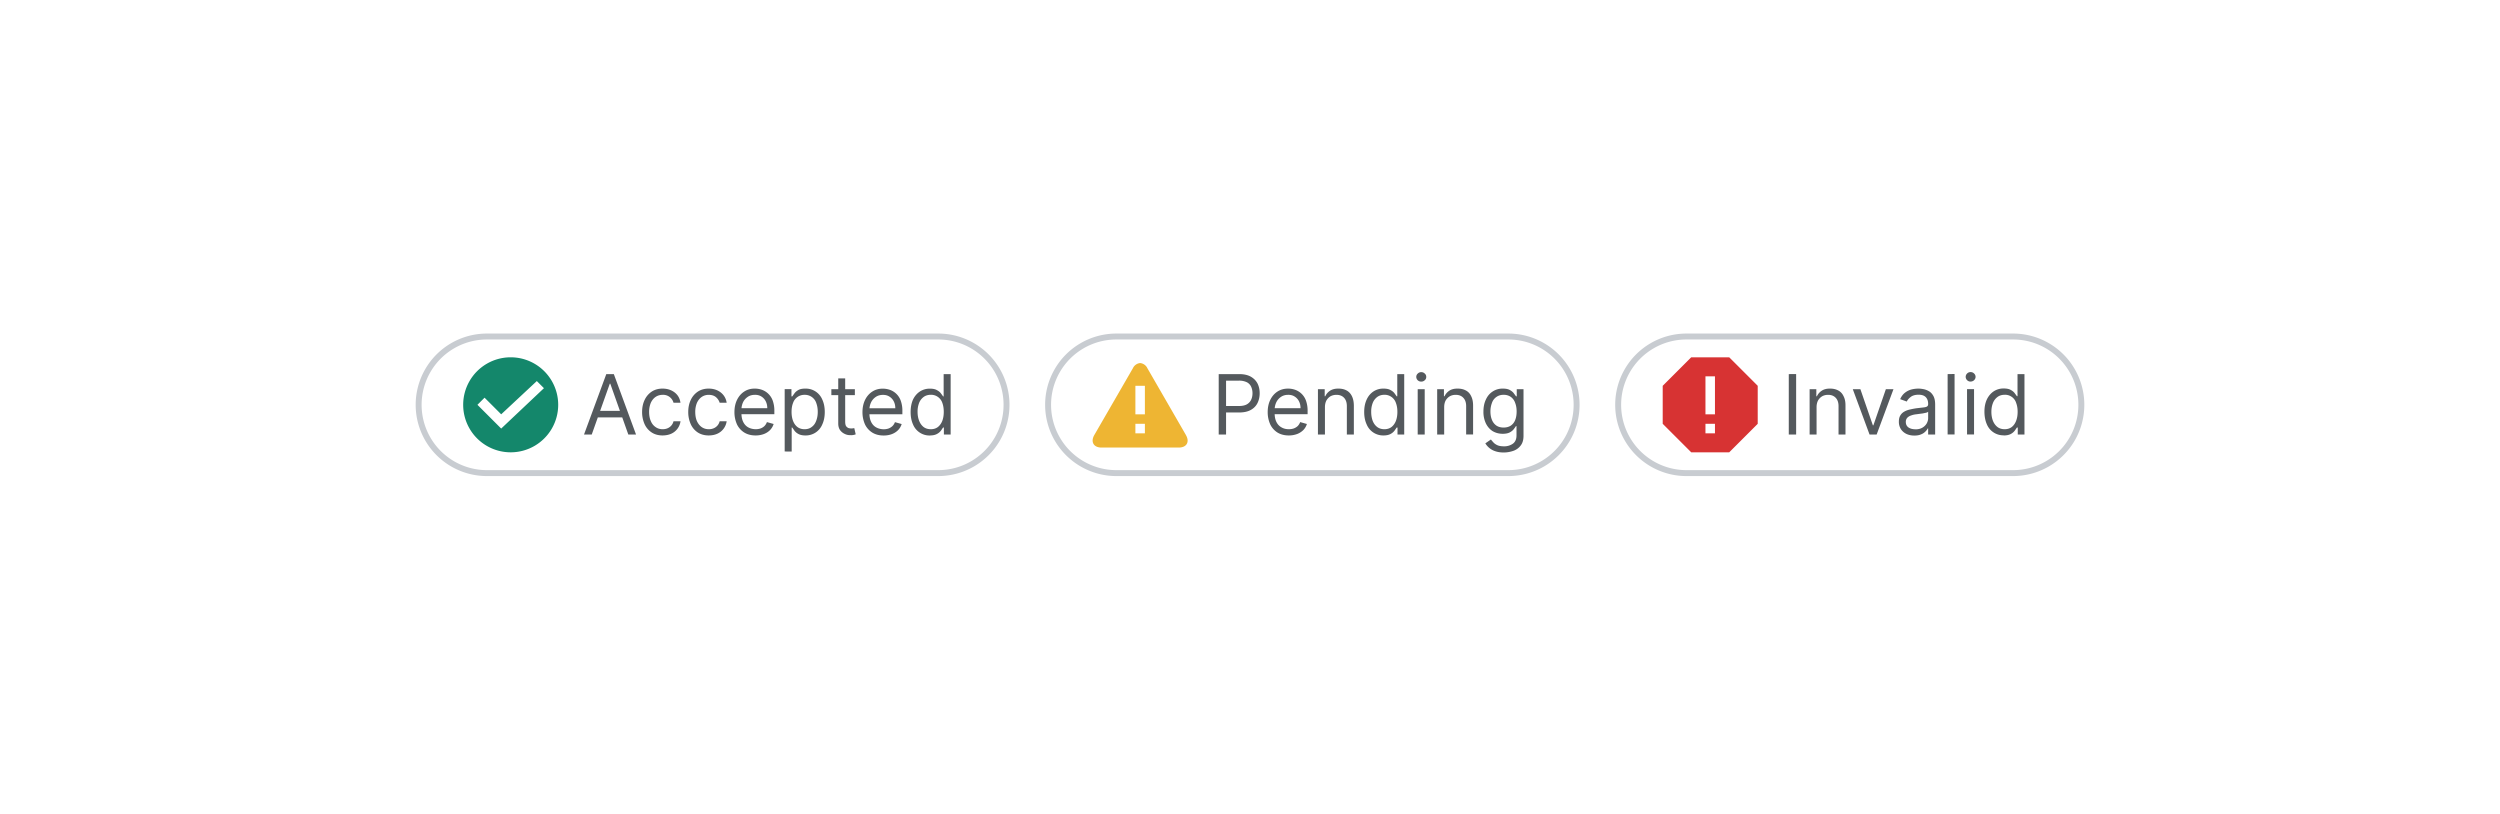 <?xml version="1.0" encoding="UTF-8"?>
<svg xmlns="http://www.w3.org/2000/svg" width="421" height="137" fill="none" viewBox="0 0 421 137">
	<path stroke="#C8CCD1" d="M82 56.67h76a11.5 11.5 0 0 1 0 23H82a11.5 11.5 0 0 1 0-23Z"/>
	<g clip-path="url(#a)">
		<path fill="#14876B" fill-rule="evenodd" d="M86 76.17a8 8 0 1 0 0-16 8 8 0 0 0 0 16m-1.6-4 7.2-6.8-1.2-1.2-6 5.6-2.8-2.8-1.2 1.2z" clip-rule="evenodd"/>
	</g>
	<path fill="#54595D" d="M99.65 73.17h-1.3L102.1 63h1.27l3.74 10.18h-1.3l-3.04-8.57h-.08zm.48-3.98h5.2v1.1h-5.2zm11.47 4.14q-1.08 0-1.85-.5a3.3 3.3 0 0 1-1.2-1.4 5 5 0 0 1-.42-2.04q0-1.16.43-2.05a3.4 3.4 0 0 1 1.2-1.4q.78-.5 1.81-.5.81 0 1.46.3t1.06.83q.4.53.5 1.25h-1.17a1.8 1.8 0 0 0-1.83-1.33q-.67 0-1.2.36-.5.35-.8 1a4 4 0 0 0-.28 1.5q0 .89.28 1.54.27.66.8 1.02.51.37 1.2.37.47 0 .83-.16a1.7 1.7 0 0 0 1-1.18h1.18a2.7 2.7 0 0 1-1.52 2.08q-.64.3-1.49.31m7.77 0q-1.07 0-1.85-.5a3.3 3.3 0 0 1-1.19-1.4 5 5 0 0 1-.42-2.04q0-1.16.43-2.05a3.4 3.4 0 0 1 1.2-1.4q.78-.5 1.81-.5.8 0 1.46.3.64.3 1.05.83t.52 1.25h-1.18a2 2 0 0 0-.6-.92q-.45-.4-1.23-.41-.68 0-1.2.36-.5.35-.8 1a4 4 0 0 0-.28 1.5q0 .89.27 1.54.3.66.8 1.02.52.37 1.21.37a2 2 0 0 0 .83-.16 1.7 1.7 0 0 0 1-1.18h1.18a2.7 2.7 0 0 1-1.53 2.08q-.63.3-1.48.31m7.88 0q-1.1 0-1.9-.49a3.3 3.3 0 0 1-1.23-1.37 5 5 0 0 1-.43-2.06q0-1.17.43-2.06.44-.9 1.2-1.4.78-.52 1.81-.51.6 0 1.18.2a3 3 0 0 1 1.82 1.81 5 5 0 0 1 .28 1.8v.5h-5.88v-1.01h4.69q0-.65-.26-1.16a2 2 0 0 0-.72-.8q-.47-.3-1.1-.29-.72 0-1.22.35a2.3 2.3 0 0 0-.78.9 3 3 0 0 0-.27 1.18v.67q0 .87.3 1.47t.83.9 1.25.32q.46 0 .84-.13.38-.14.65-.4.27-.27.42-.67l1.13.32q-.18.58-.6 1.02-.42.43-1.04.67a4 4 0 0 1-1.4.24m4.9 2.7v-10.5h1.14v1.22h.14l.36-.5q.22-.32.66-.57t1.19-.24a3 3 0 0 1 2.84 1.84q.42.9.42 2.1t-.42 2.1a3 3 0 0 1-2.83 1.85q-.73 0-1.17-.24a2 2 0 0 1-.68-.56l-.37-.53h-.1v4.04zm1.16-6.68q0 .87.25 1.53.26.66.74 1.03.5.37 1.2.37.74 0 1.23-.4.5-.37.74-1.05.25-.66.25-1.48 0-.8-.24-1.45a2 2 0 0 0-.74-1.03 2 2 0 0 0-1.24-.38 2 2 0 0 0-1.94 1.37q-.25.63-.25 1.5m10.66-3.82v1H140v-1zm-2.8-1.82h1.17v7.27q0 .5.14.75a1 1 0 0 0 .38.33q.23.08.49.08.2 0 .32-.02l.2-.04.24 1.05a2 2 0 0 1-.88.14 2 2 0 0 1-.97-.21 2 2 0 0 1-.79-.65q-.3-.44-.3-1.1zm7.64 9.62q-1.1 0-1.9-.49a3.3 3.3 0 0 1-1.23-1.37 5 5 0 0 1-.43-2.06q0-1.17.43-2.06t1.2-1.4q.78-.52 1.8-.51.6 0 1.19.2a3 3 0 0 1 1.82 1.81 5 5 0 0 1 .28 1.8v.5h-5.89v-1.01h4.7q0-.65-.26-1.16a2 2 0 0 0-.73-.8q-.46-.3-1.1-.29-.7 0-1.21.35a2.3 2.3 0 0 0-.78.9 3 3 0 0 0-.28 1.18v.67q0 .87.3 1.47t.84.9 1.25.32q.45 0 .83-.13a2 2 0 0 0 .65-.4q.28-.27.43-.67l1.13.32a2.5 2.5 0 0 1-.6 1.02q-.42.43-1.04.67t-1.4.24m7.79 0a3 3 0 0 1-2.83-1.85q-.41-.9-.41-2.1t.4-2.1q.42-.87 1.16-1.36a3 3 0 0 1 1.7-.48q.75 0 1.17.25.45.24.67.55.24.31.36.5h.1V63h1.18v10.18h-1.14V72h-.14l-.36.53a2 2 0 0 1-.69.56q-.44.24-1.17.24m.16-1.05q.7 0 1.19-.37.48-.38.74-1.03.25-.66.25-1.53 0-.85-.24-1.5a2 2 0 0 0-1.94-1.37q-.75.01-1.25.4a2.3 2.3 0 0 0-.74 1.02 4 4 0 0 0-.24 1.45q0 .82.25 1.48.26.67.74 1.06.5.39 1.24.39"/>
	<path stroke="#C8CCD1" d="M188 56.67h66a11.5 11.5 0 0 1 0 23h-66a11.5 11.5 0 0 1 0-23Z"/>
	<path fill="#EEB533" fill-rule="evenodd" d="m199.71 73.26-6.49-11.25a1.5 1.5 0 0 0-1.22-.87 1.5 1.5 0 0 0-1.22.87l-6.5 11.25c-.66 1.16-.11 2.11 1.22 2.11h13c1.33 0 1.88-.95 1.21-2.1Zm-6.91-.29h-1.6v-1.6h1.6zm0-3.2h-1.6v-4.8h1.6z" clip-rule="evenodd"/>
	<path fill="#54595D" d="M205.23 73.17V63h3.44q1.2 0 1.96.43t1.14 1.16q.36.73.36 1.63t-.36 1.64-1.13 1.17-1.95.43h-2.46v-1.09h2.42q.82 0 1.32-.28a1.7 1.7 0 0 0 .72-.77q.23-.48.23-1.1 0-.6-.23-1.1a1.6 1.6 0 0 0-.72-.75 3 3 0 0 0-1.34-.27h-2.16v9.08zm11.8.16q-1.1 0-1.9-.49a3.3 3.3 0 0 1-1.22-1.37 5 5 0 0 1-.43-2.06q0-1.17.43-2.06.44-.9 1.2-1.4.78-.51 1.8-.51.6 0 1.19.2a3 3 0 0 1 1.82 1.81 5 5 0 0 1 .28 1.8v.5h-5.89v-1.01h4.7q0-.65-.26-1.16a2 2 0 0 0-.73-.8q-.46-.3-1.1-.29-.7 0-1.21.35a2.3 2.3 0 0 0-.78.9 3 3 0 0 0-.28 1.18v.67q0 .87.3 1.47t.84.9q.53.32 1.25.32.46 0 .83-.13.38-.14.66-.4.27-.27.42-.67l1.13.32a2.5 2.5 0 0 1-.6 1.02 3 3 0 0 1-1.05.67 4 4 0 0 1-1.4.24m6.09-4.75v4.6h-1.18v-7.64h1.14v1.19h.1q.26-.58.81-.94.56-.36 1.41-.35.78 0 1.36.31t.9.96.33 1.6v4.86h-1.18V68.4q0-.9-.46-1.4-.47-.51-1.29-.51-.55 0-1 .24a2 2 0 0 0-.69.71q-.25.48-.25 1.14m9.85 4.75a3 3 0 0 1-2.82-1.85q-.42-.9-.42-2.1t.42-2.1q.4-.87 1.14-1.36a3 3 0 0 1 1.7-.48q.75 0 1.18.25.45.24.67.55l.36.5h.1V63h1.17v10.18h-1.13V72h-.14l-.37.53a2 2 0 0 1-.68.56q-.45.24-1.18.24m.16-1.05q.7 0 1.2-.37.48-.38.74-1.03.25-.66.25-1.53 0-.85-.25-1.5a2 2 0 0 0-1.94-1.37q-.74.01-1.24.4a2.3 2.3 0 0 0-.74 1.02 4 4 0 0 0-.24 1.45q0 .82.24 1.49.25.66.75 1.05t1.23.39m5.61.9v-7.64h1.18v7.63zm.6-8.92a.8.8 0 0 1-.6-.23.8.8 0 0 1-.24-.56q0-.33.25-.56a.8.8 0 0 1 .59-.24q.35 0 .59.24a.7.7 0 0 1 .25.56.7.7 0 0 1-.25.56.8.8 0 0 1-.59.23m3.86 4.32v4.6h-1.18v-7.64h1.14v1.19h.1q.27-.58.81-.94.55-.36 1.41-.35.78 0 1.36.31.6.31.9.96.33.64.33 1.6v4.86h-1.17V68.4q0-.9-.47-1.4-.47-.51-1.28-.51-.57 0-1 .24a2 2 0 0 0-.7.71q-.25.48-.25 1.14m10.05 7.62q-.84 0-1.46-.22a3 3 0 0 1-1.02-.57 3 3 0 0 1-.64-.75l.94-.65q.16.21.4.47.24.28.66.48t1.12.2a2.5 2.5 0 0 0 1.53-.45q.6-.45.6-1.4v-1.55h-.1q-.12.2-.37.52-.23.3-.67.54-.45.23-1.18.23-.92 0-1.67-.43-.72-.44-1.15-1.28a4.5 4.5 0 0 1-.43-2.03q0-1.17.42-2.04.4-.87 1.15-1.35a3 3 0 0 1 1.7-.48q.75 0 1.18.24.45.25.67.56l.37.5h.12v-1.2h1.14v7.85q0 1-.45 1.6a2.6 2.6 0 0 1-1.2.91 5 5 0 0 1-1.66.3m-.04-4.2q.7 0 1.2-.32a2 2 0 0 0 .74-.93q.25-.61.25-1.46 0-.82-.25-1.45a2 2 0 0 0-.73-1 2 2 0 0 0-1.2-.35 2 2 0 0 0-1.99 1.4 4 4 0 0 0-.24 1.4q0 .8.25 1.41.24.6.74.96.5.34 1.23.34"/>
	<path stroke="#C8CCD1" d="M284 56.67h55a11.5 11.5 0 0 1 0 23h-55a11.5 11.5 0 0 1 0-23Z"/>
	<g clip-path="url(#b)">
		<path fill="#D73333" fill-rule="evenodd" d="m284.8 60.17-4.8 4.8v6.4l4.8 4.8h6.4l4.8-4.8v-6.4l-4.8-4.8zm2.4 9.6h1.6v-6.4h-1.6zm0 3.2h1.6v-1.6h-1.6z" clip-rule="evenodd"/>
	</g>
	<path fill="#54595D" d="M302.47 62.99v10.18h-1.24V63zm3.44 5.59v4.6h-1.17v-7.64h1.13v1.19h.1q.27-.58.82-.94t1.4-.35q.78 0 1.36.31.6.31.9.96.34.64.33 1.6v4.86h-1.17V68.4q0-.9-.47-1.4-.47-.51-1.28-.51-.57 0-1 .24a2 2 0 0 0-.7.71q-.25.48-.25 1.14m12.95-3.04-2.83 7.63h-1.2l-2.82-7.63h1.28l2.1 6.08h.09l2.1-6.08zm3.52 7.81q-.73 0-1.32-.27a2.3 2.3 0 0 1-.94-.8 2.3 2.3 0 0 1-.35-1.28q0-.65.26-1.06.25-.41.7-.65.42-.23.95-.34.52-.12 1.05-.2l1.13-.13q.44-.04.64-.16t.2-.4v-.04q0-.73-.4-1.14t-1.2-.41q-.84 0-1.33.37-.47.36-.67.78l-1.11-.4q.3-.69.8-1.08a3 3 0 0 1 1.09-.55 5 5 0 0 1 1.17-.15q.37 0 .85.09t.93.35.75.8.3 1.46v5.03h-1.18v-1.03h-.06q-.11.24-.4.53a2 2 0 0 1-.74.48q-.45.2-1.12.2m.18-1.05q.69 0 1.17-.28a2 2 0 0 0 .72-.7q.25-.45.25-.91v-1.08q-.08.1-.33.17l-.57.12-1.13.15q-.46.05-.85.2a1.5 1.5 0 0 0-.64.39 1 1 0 0 0-.24.7q0 .61.46.93.45.3 1.16.3m6.59-9.31v10.18h-1.17V63zm2.1 10.18v-7.63h1.18v7.63zm.6-8.9a.8.8 0 0 1-.59-.24.8.8 0 0 1-.24-.56.8.8 0 0 1 .24-.56.8.8 0 0 1 .6-.24q.33 0 .58.24a.8.8 0 0 1 .25.56.8.8 0 0 1-.25.56.8.8 0 0 1-.59.23m5.57 9.06a3 3 0 0 1-2.83-1.85q-.4-.9-.41-2.1t.41-2.1q.42-.87 1.15-1.36a3 3 0 0 1 1.7-.48q.75 0 1.18.25.44.24.66.55l.37.5h.1V63h1.17v10.18h-1.13V72h-.14l-.37.53a2 2 0 0 1-.68.56q-.45.24-1.18.24m.16-1.05q.7 0 1.2-.37.48-.38.73-1.03.26-.66.26-1.53 0-.85-.25-1.5a1.95 1.95 0 0 0-1.94-1.37q-.75.01-1.24.4a2.3 2.3 0 0 0-.74 1.02q-.25.65-.25 1.45 0 .82.25 1.49.26.66.75 1.05.5.39 1.23.39"/>
	<defs>
		<clipPath id="a">
			<path fill="#fff" d="M78 60.17h16v16H78z"/>
		</clipPath>
		<clipPath id="b">
			<path fill="#fff" d="M280 60.17h16v16h-16z"/>
		</clipPath>
	</defs>
</svg>

